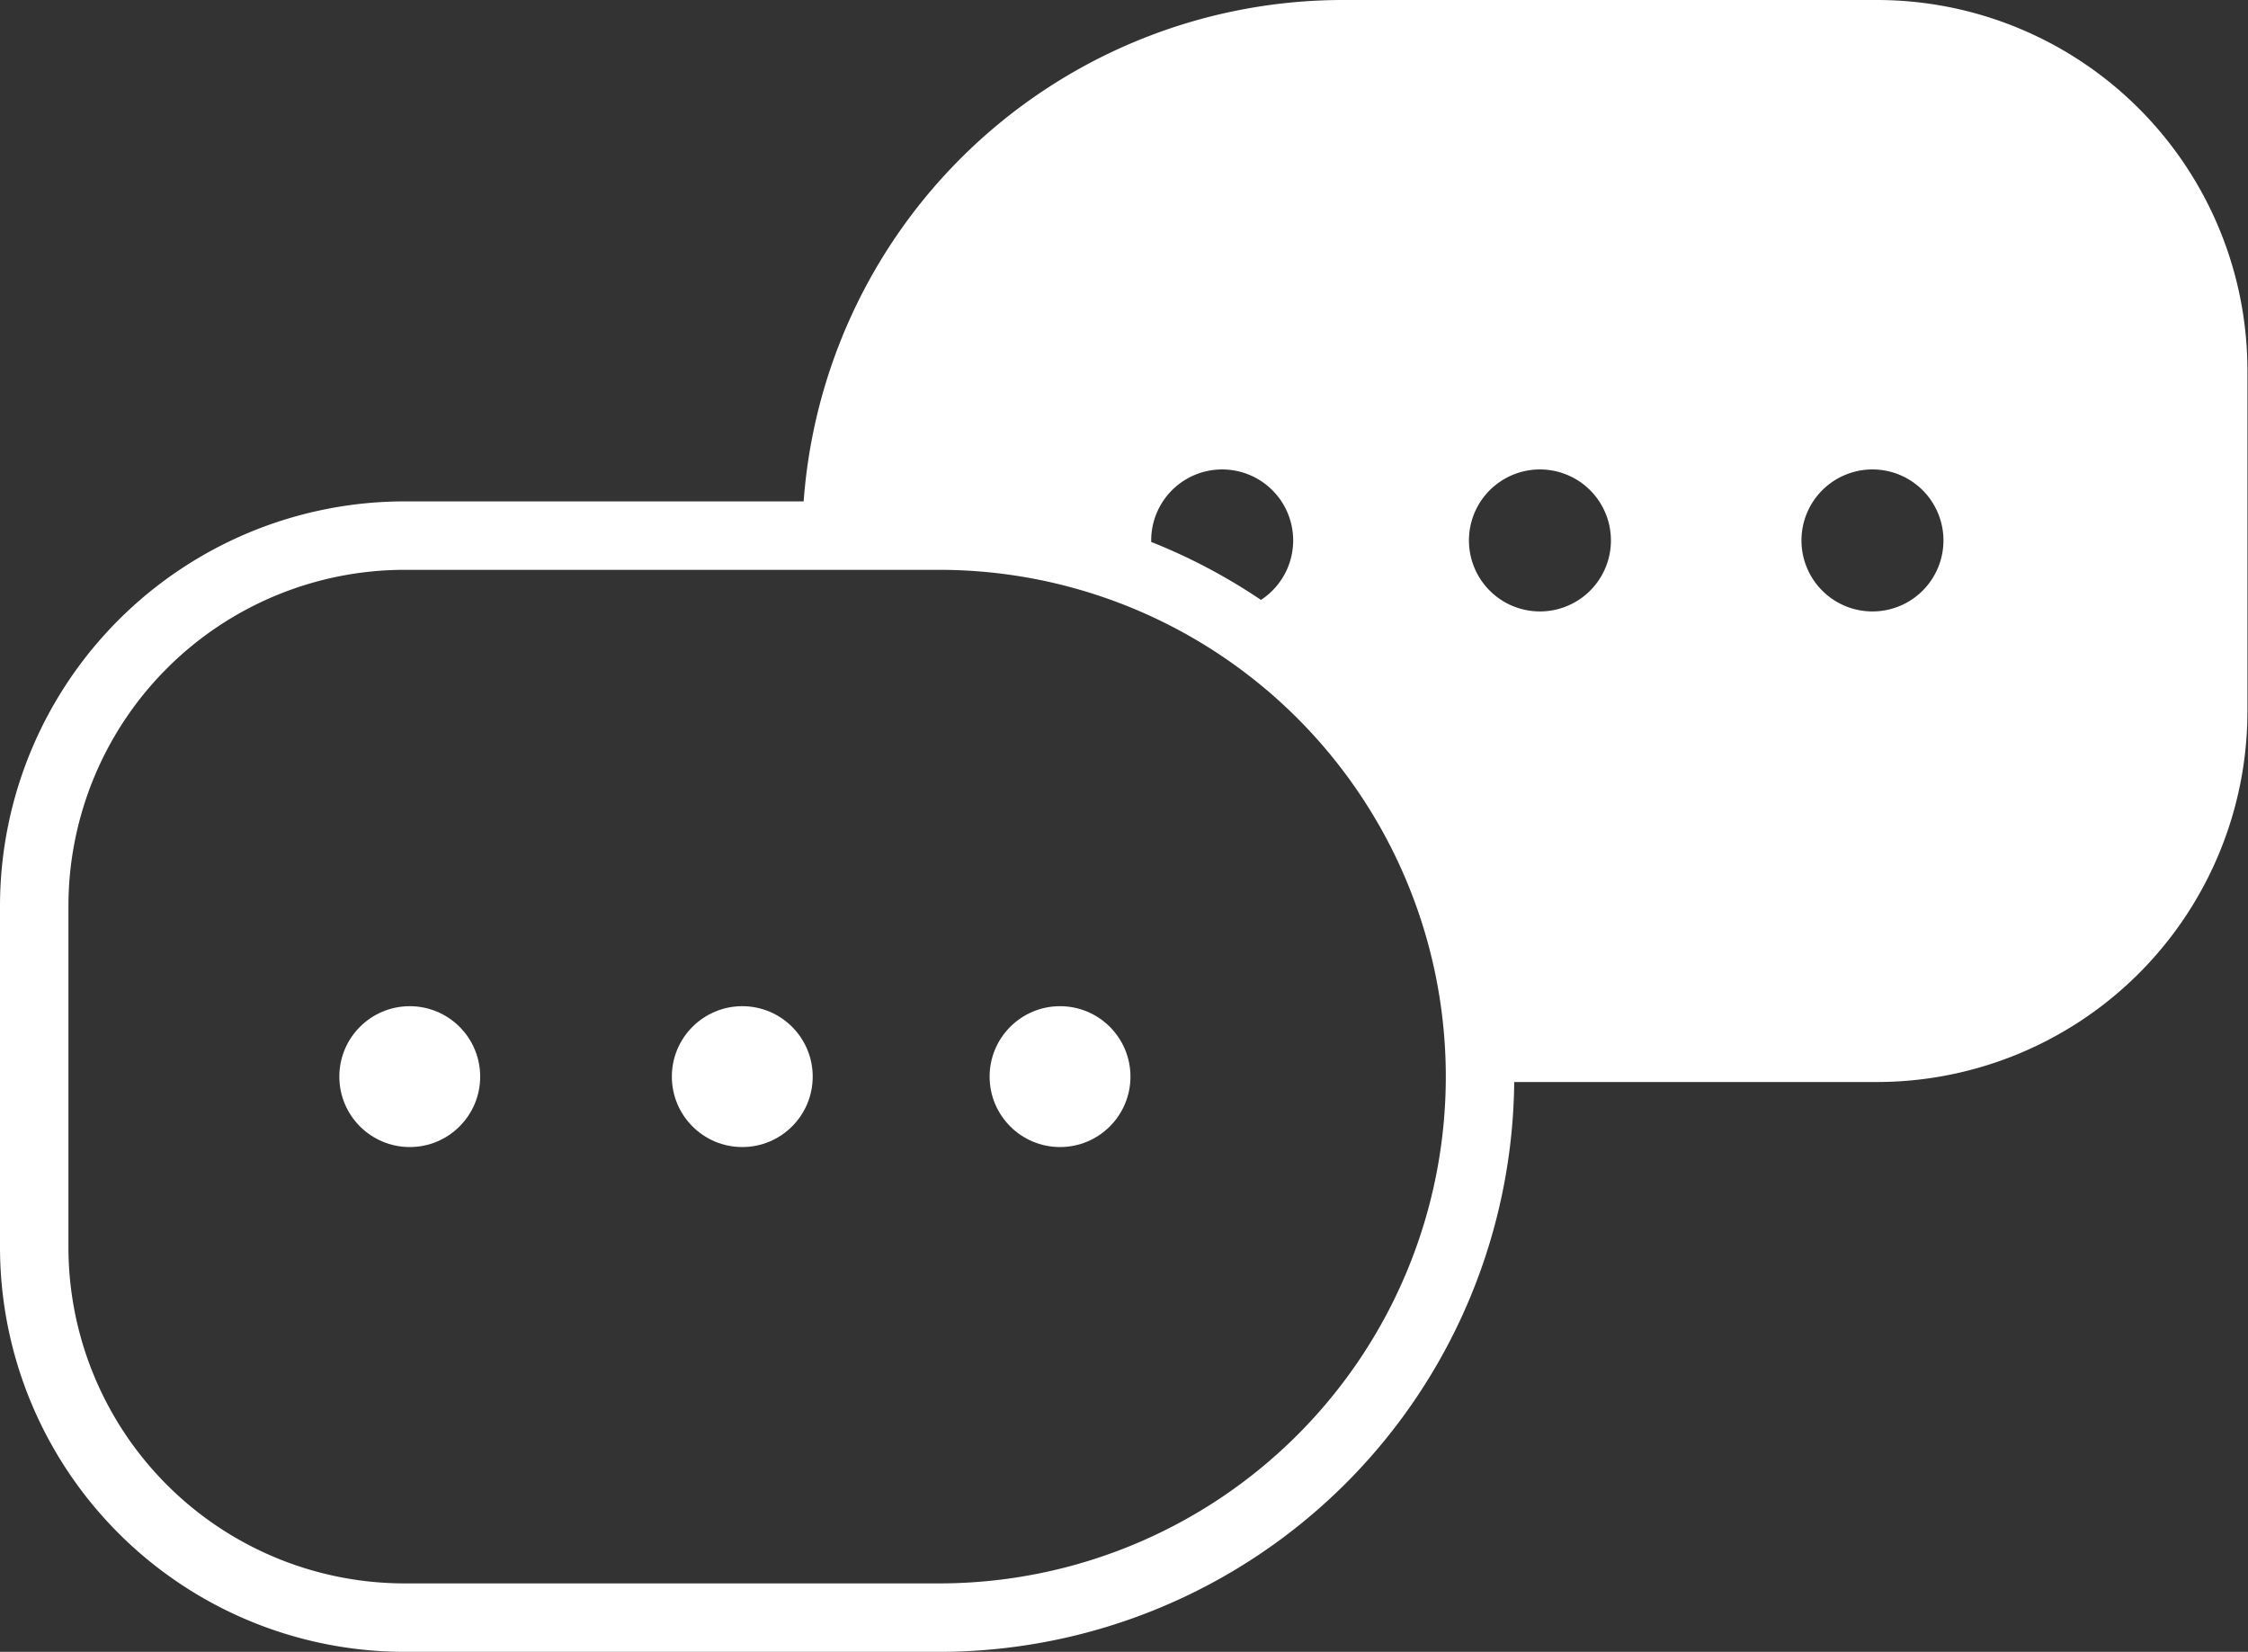 <svg xmlns="http://www.w3.org/2000/svg" viewBox="0 0 158.33 116.33"><rect x="0" y="0" width="158.33" height="116.33" fill="#333333" stroke="none"/><defs><style>.cls-1{fill:#fff;}.cls-2{fill:none;stroke:#fff;stroke-miterlimit:10;stroke-width:4.82px;}</style></defs><title>Konzultácie white</title><g id="Layer_2" data-name="Layer 2"><g id="Layer_1-2" data-name="Layer 1"><path class="cls-1" d="M132.23,0H94.6A38.1,38.1,0,0,0,56.5,38.1h0c0,.06,0,.12,0,.19,6.17.05,12.46-.1,18.48,1.4,6.52,1.62,12.75,5.52,18,9.56,4.77,3.66,7.41,7.5,8.21,13.48.6,4.49,2.51,9,2.68,13.47h28.32a26.11,26.11,0,0,0,26.1-26.1v-24A26.1,26.1,0,0,0,132.23,0ZM86.08,43.06a5,5,0,1,1,5-5A5,5,0,0,1,86.08,43.06Zm22.38,0a5,5,0,1,1,5-5A5,5,0,0,1,108.46,43.06Zm23.42,0a5,5,0,1,1,5-5A5,5,0,0,1,131.88,43.06Z"></path><path class="cls-2" d="M28.51,37.72H66.14a38.1,38.1,0,0,1,38.1,38.1v0a38.1,38.1,0,0,1-38.1,38.1H28.51a26.1,26.1,0,0,1-26.1-26.1v-24a26.1,26.1,0,0,1,26.1-26.1Z"></path><circle class="cls-1" cx="28.86" cy="75.82" r="4.96"></circle><circle class="cls-1" cx="74.66" cy="75.82" r="4.96"></circle><circle class="cls-1" cx="52.28" cy="75.82" r="4.96"></circle></g></g></svg>